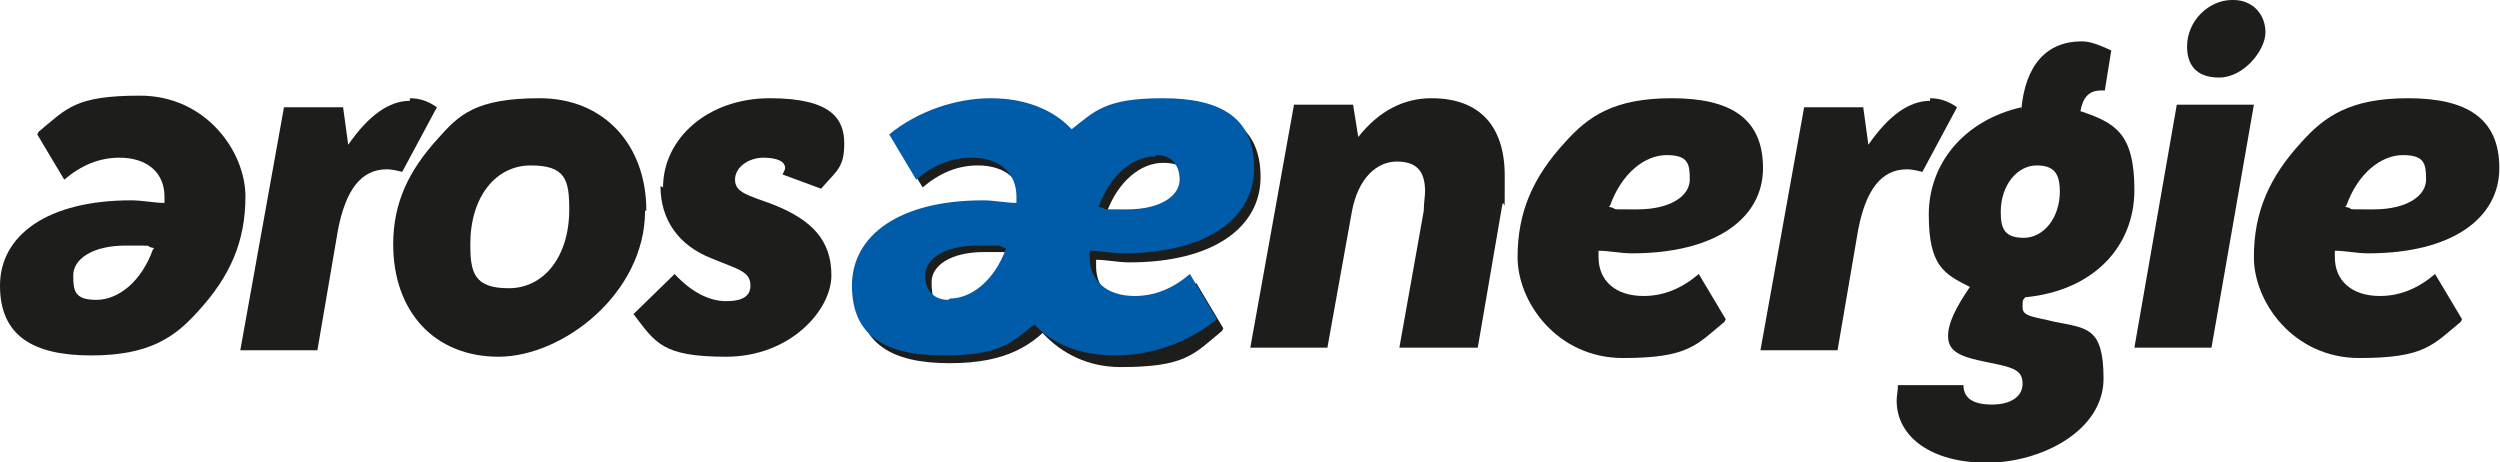 <svg width="200" height="37" version="1.1" viewBox="0 0 200 37" xmlns="http://www.w3.org/2000/svg"><defs><style>.st0 {
        fill: #005ca9;
      }

      .st1 {
        fill: #1d1d1b;
      }</style></defs><g transform="matrix(1.028 0 0 1.034 -.103 0)"><path class="st1" d="m3 10.4 2.1 3.5c1.3-1.1 2.7-1.7 4.3-1.7 2.2 0 3.5 1.2 3.5 3v0.5c-0.8 0-1.7-0.2-2.6-0.2-6.5 0-10.2 2.7-10.2 6.6s2.6 5.4 7.1 5.4 6.5-1.4 8.3-3.4c2.5-2.7 3.7-5.4 3.7-8.9s-3.1-7.8-8.2-7.8-5.7 1-7.9 2.8m8.9 9.1c-0.9 2.5-2.7 3.9-4.4 3.9s-1.8-0.7-1.8-1.9 1.4-2.3 4.1-2.3 1.2 0 2.2 0.2"/><path class="st1" d="m32 7.6c0.7 0 1.4 0.2 2.1 0.7l-2.7 5c-0.4-0.1-0.8-0.2-1.2-0.2-2 0-3.2 1.6-3.8 4.7l-1.6 9.3h-6l3.4-18.8h4.6l0.4 2.9c1.6-2.3 3.2-3.4 4.8-3.4"/><path class="st1" d="m50.4 16.3c0-5.1-3.3-8.7-8.3-8.7s-6.3 1.3-7.9 3.1c-2.3 2.5-3.5 5-3.5 8.2 0 5.2 3.2 8.7 8.2 8.7s11.4-4.9 11.4-11.3m-5.9-0.1c0 3.7-2 6.1-4.7 6.1s-3-1.2-3-3.4c0-3.7 2-6.1 4.7-6.1s3 1.1 3 3.4"/><path class="st1" d="m51.7 14.5c0-3.8 3.5-6.9 8.3-6.9s5.8 1.6 5.8 3.5-0.6 2.1-1.8 3.5l-3-1.1c0.1-0.2 0.2-0.4 0.2-0.5 0-0.5-0.6-0.8-1.7-0.8s-2.2 0.7-2.2 1.7 1 1.2 2.9 1.9c3.1 1.2 4.6 2.8 4.6 5.5s-3.2 6.3-8.2 6.3-5.5-1.1-7.2-3.3l3.2-3.1c1.3 1.4 2.7 2.1 4 2.1s1.9-0.4 1.9-1.2-0.5-1.1-1.5-1.5l-1.5-0.6c-2.6-1-4-3-4-5.6"/><path class="st1" d="m69.8 11 2.1 3.5c1.3-1.1 2.7-1.7 4.3-1.7 2.2 0 3.5 1.2 3.5 3v0.5c-0.8 0-1.7-0.2-2.6-0.2-6.5 0-10.2 2.7-10.2 6.6s2.6 5.4 7.1 5.4 6.5-1.4 8.3-3.4c2.5-2.7 3.7-5.4 3.7-8.9s-3.1-7.8-8.2-7.8-5.7 1-7.9 2.8m8.9 9c-0.9 2.5-2.7 3.9-4.4 3.9s-1.8-0.7-1.8-1.9 1.4-2.3 4.1-2.3 1.2 0 2.2 0.2"/><path class="st1" d="m95.3 25.4-2.1-3.5c-1.3 1.1-2.7 1.7-4.3 1.7-2.2 0-3.5-1.2-3.5-3v-0.5c0.8 0 1.7 0.2 2.6 0.2 6.5 0 10.2-2.7 10.2-6.6s-2.6-5.4-7.1-5.4-6.5 1.4-8.3 3.4c-2.5 2.7-3.7 5.4-3.7 8.9s3.1 7.8 8.2 7.8 5.7-1 7.9-2.8m-9-9.1c0.9-2.5 2.7-3.9 4.4-3.9s1.8 0.7 1.8 1.9-1.4 2.3-4.1 2.3-1.2 0-2.2-0.2"/><path class="st1" d="m100.8 8.1h4.6l0.4 2.5c1.6-2 3.5-3 5.7-3 3.7 0 5.7 2.1 5.7 6s0 1.5-0.2 2.3l-1.9 11h-6.1l1.9-10.6c0-0.6 0.1-1.1 0.1-1.5 0-1.6-0.7-2.3-2.2-2.3s-3 1.2-3.5 3.9l-1.9 10.5h-6z"/><path class="st1" d="m134.4 24.7-2.1-3.5c-1.3 1.1-2.7 1.7-4.3 1.7-2.2 0-3.5-1.2-3.5-3v-0.5c0.8 0 1.7 0.2 2.6 0.2 6.5 0 10.2-2.7 10.2-6.6s-2.6-5.4-7.1-5.4-6.5 1.4-8.3 3.4c-2.5 2.7-3.7 5.4-3.7 8.9s3.1 7.8 8.2 7.8 5.7-1 7.9-2.8m-8.9-9c0.9-2.5 2.7-3.9 4.4-3.9s1.8 0.7 1.8 1.9-1.4 2.3-4.1 2.3-1.2 0-2.2-0.2"/><g><path class="st1" d="m150.3 7.6c0.7 0 1.4 0.2 2.1 0.7l-2.7 5c-0.4-0.1-0.8-0.2-1.2-0.2-2 0-3.2 1.6-3.8 4.7l-1.6 9.3h-6l3.4-18.8h4.6l0.4 2.9c1.6-2.3 3.2-3.4 4.8-3.4"/><path class="st1" d="m157.4 8.3c-4.4 1-7.2 4.3-7.2 8.3s1.2 4.6 3.2 5.6c-1.1 1.6-1.7 2.8-1.7 3.8 0 1.5 1.5 1.7 3.9 2.2 1.4 0.3 1.9 0.6 1.9 1.5s-0.8 1.6-2.4 1.6-2.2-0.6-2.2-1.5h-5.1c0 0.4-0.1 0.8-0.1 1.2 0 2.8 2.7 4.8 7 4.8s9.1-2.5 9.1-6.5-1.3-3.9-3.8-4.4c-1.6-0.4-2.5-0.4-2.5-1.1s0-0.5 0.2-0.8c5.3-0.5 8.5-3.9 8.5-8.3s-1.5-5.2-4.2-6.1c0.2-1.1 0.7-1.6 1.6-1.6h0.3l0.5-3.1c-0.9-0.4-1.6-0.7-2.3-0.7-2.7 0-4.4 1.8-4.7 5.3m3 6.3c0 2.1-1.3 3.6-2.8 3.6s-1.8-0.7-1.8-2c0-2.1 1.3-3.6 2.8-3.6s1.8 0.8 1.8 2.1"/><path class="st1" d="m166.2 26.9 3.3-18.8h6l-3.3 18.8zm7.7-26.9c1.5 0 2.5 1.1 2.5 2.5s-1.7 3.5-3.6 3.5-2.5-1.1-2.5-2.4c0-2 1.7-3.6 3.5-3.6"/><path class="st1" d="m191.7 24.7-2.1-3.5c-1.3 1.1-2.7 1.7-4.3 1.7-2.2 0-3.5-1.2-3.5-3v-0.5c0.8 0 1.7 0.2 2.6 0.2 6.5 0 10.2-2.7 10.2-6.6s-2.6-5.4-7.1-5.4-6.5 1.4-8.3 3.4c-2.5 2.7-3.7 5.4-3.7 8.9s3.1 7.8 8.2 7.8 5.7-1 7.9-2.8m-8.9-9c0.9-2.5 2.7-3.9 4.4-3.9s1.8 0.7 1.8 1.9-1.4 2.3-4.1 2.3-1.2 0-2.2-0.2"/></g><path class="st0" d="m73.9 23.2c-1.1 0-1.8-0.7-1.8-1.9s1.4-2.3 4.1-2.3 1.2 0 2.2 0.2c-0.9 2.5-2.7 3.9-4.4 3.9m16.1-11.1c1.1 0 1.8 0.7 1.8 1.9s-1.4 2.3-4.1 2.3-1.2 0-2.2-0.2c0.9-2.5 2.7-3.9 4.4-3.9m-2.5 7.5c6.5 0 10.2-2.7 10.2-6.6s-2.6-5.4-7.1-5.4-5.3 1-7.1 2.4c-1.4-1.5-3.6-2.4-6.3-2.4s-5.7 1-7.9 2.8l2.1 3.5c1.3-1.1 2.7-1.7 4.3-1.7 2.2 0 3.5 1.2 3.5 3v0.5c-0.8 0-1.7-0.2-2.6-0.2-6.5 0-10.2 2.7-10.2 6.6s2.6 5.4 7.1 5.4 5.3-1 7.1-2.4c1.4 1.5 3.5 2.4 6.3 2.4s5.7-1 7.9-2.8l-2.1-3.5c-1.3 1.1-2.7 1.7-4.3 1.7-2.2 0-3.5-1.2-3.5-3v-0.5c0.8 0 1.7 0.2 2.6 0.2"/></g></svg>
